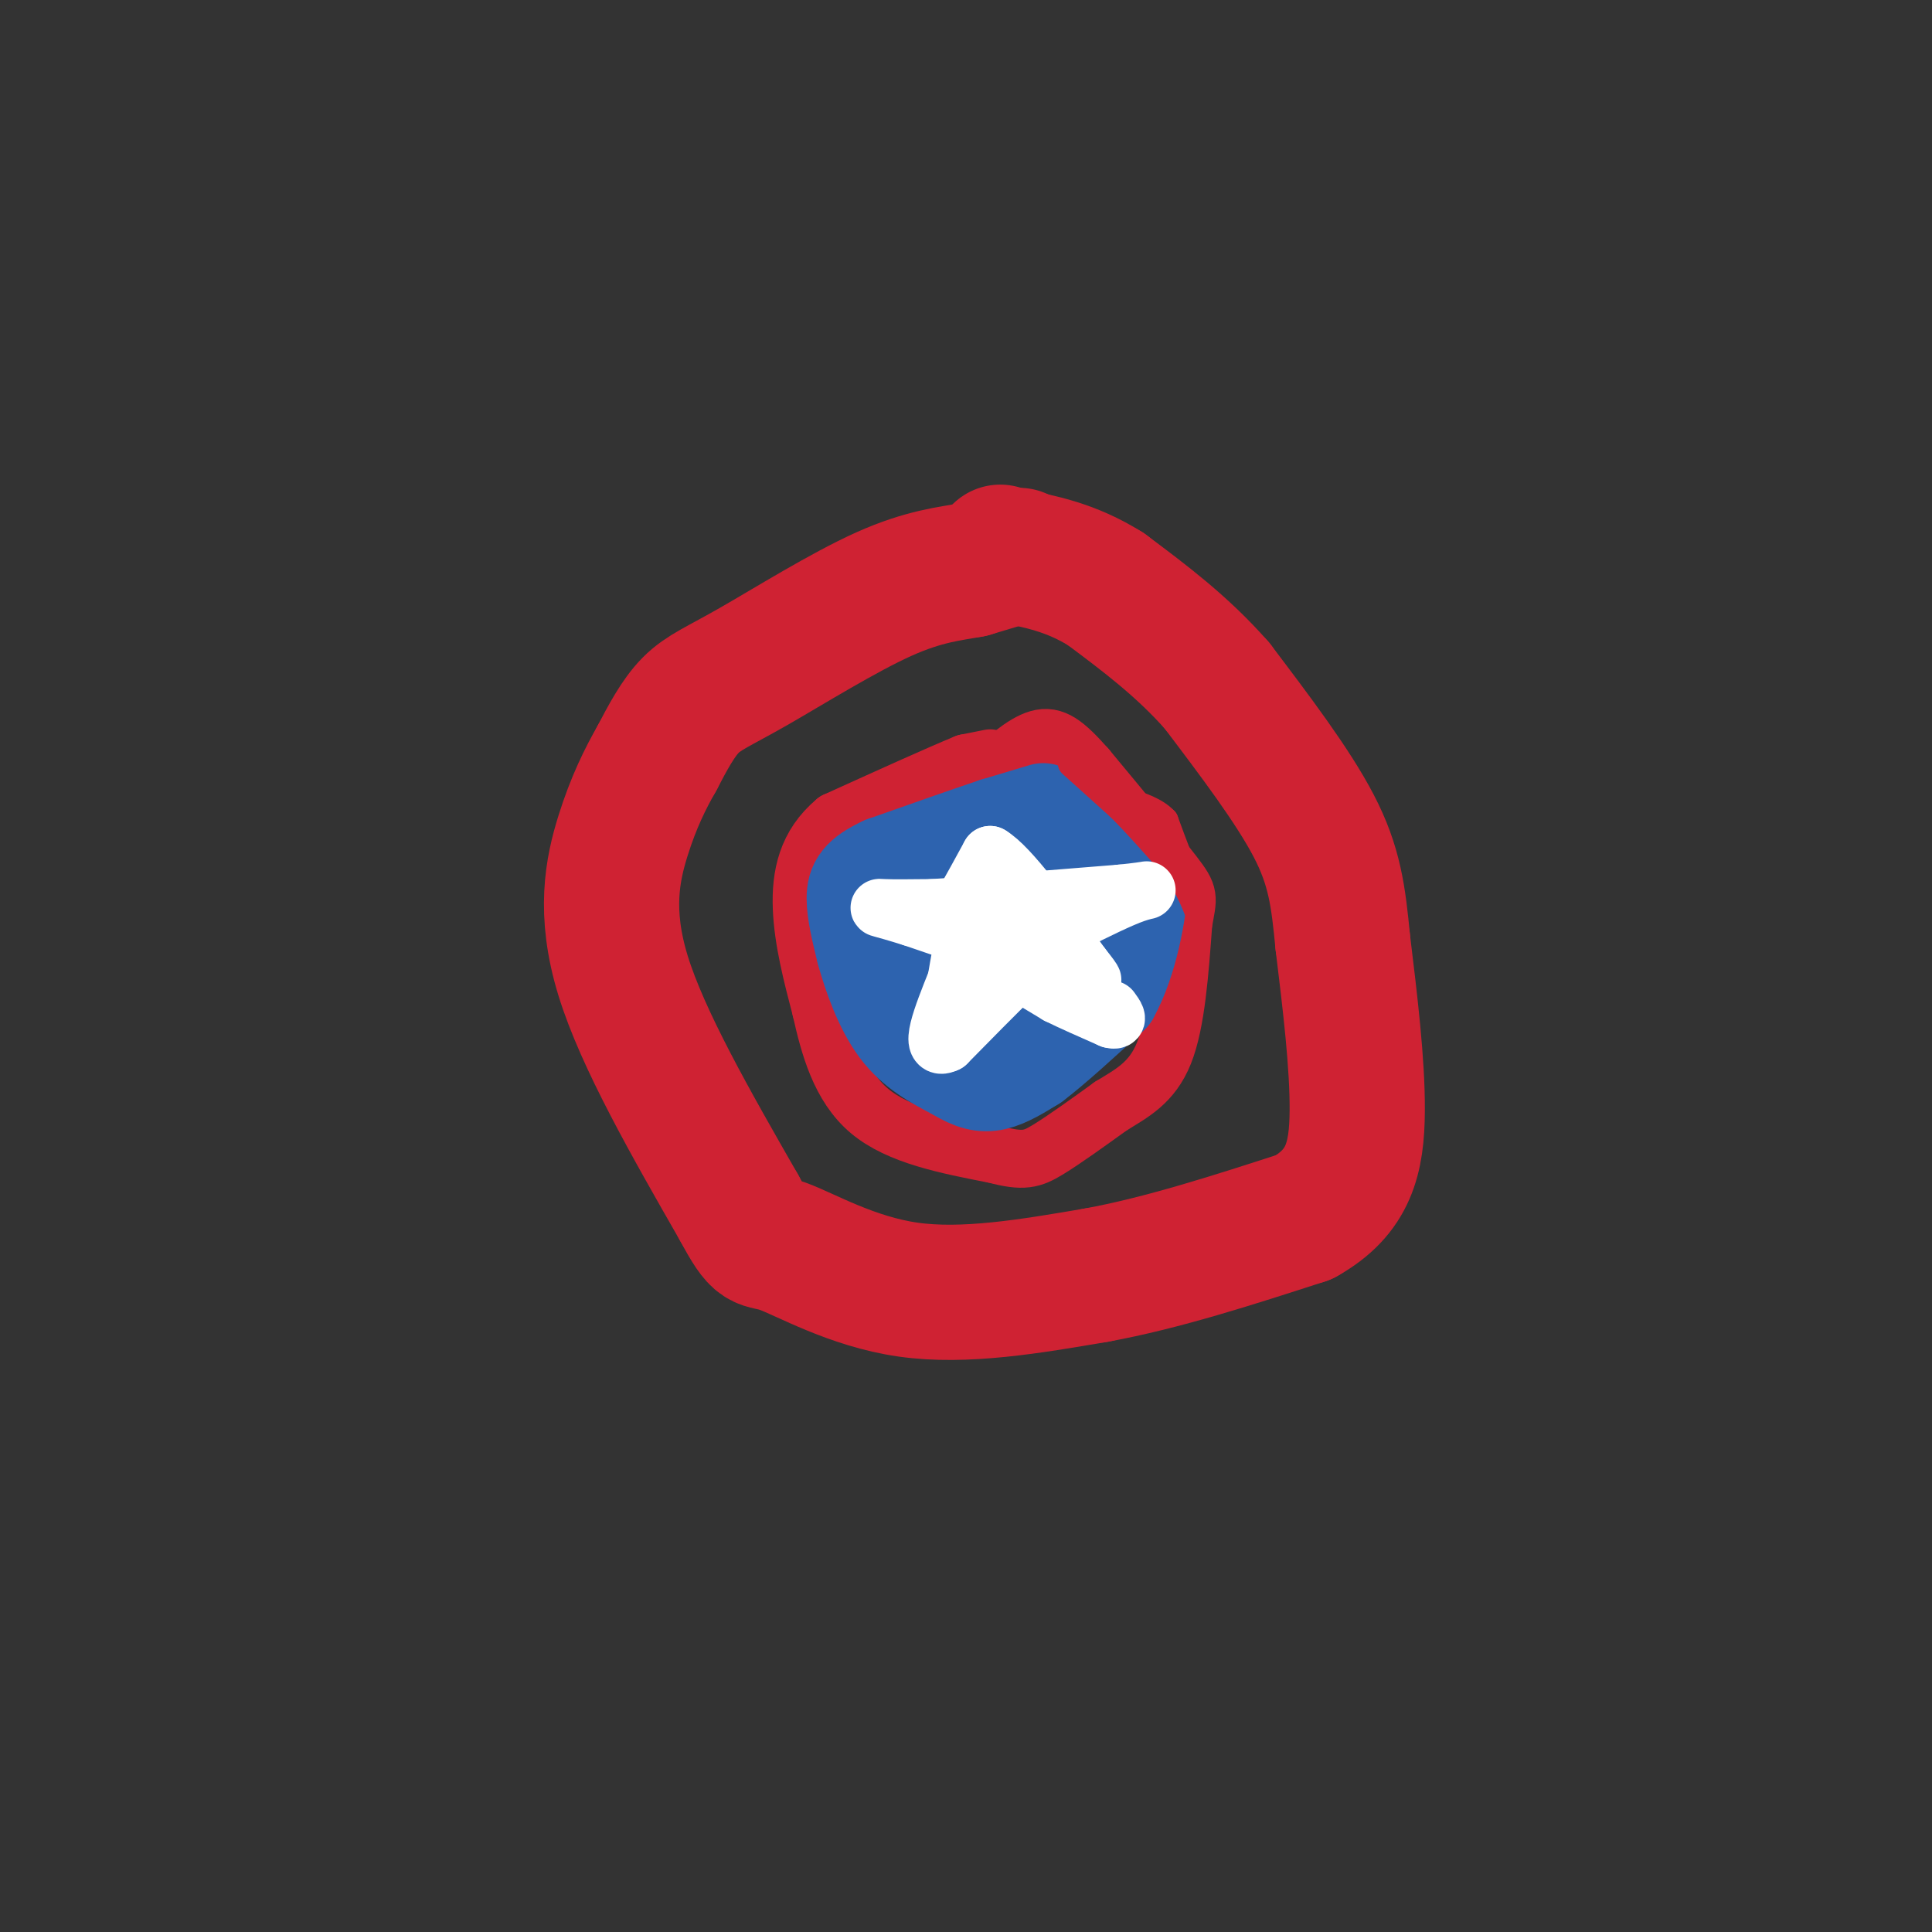 <svg viewBox='0 0 400 400' version='1.1' xmlns='http://www.w3.org/2000/svg' xmlns:xlink='http://www.w3.org/1999/xlink'><rect x="0" y="0" width="400" height="400" fill="#333333" stroke="none"/><g fill='none' stroke='rgb(207,34,51)' stroke-width='28' stroke-linecap='round' stroke-linejoin='round'><path d='M211,115c0.000,0.000 -10.000,3.000 -10,3'/><path d='M201,118c-4.172,0.780 -9.603,1.230 -18,5c-8.397,3.770 -19.761,10.861 -27,15c-7.239,4.139 -10.354,5.325 -13,8c-2.646,2.675 -4.823,6.837 -7,11'/><path d='M136,157c-2.381,4.167 -4.833,9.083 -7,16c-2.167,6.917 -4.048,15.833 0,29c4.048,13.167 14.024,30.583 24,48'/><path d='M153,250c4.667,8.667 4.333,6.333 9,8c4.667,1.667 14.333,7.333 26,9c11.667,1.667 25.333,-0.667 39,-3'/><path d='M227,264c13.667,-2.500 28.333,-7.250 43,-12'/><path d='M270,252c9.267,-5.200 10.933,-12.200 11,-22c0.067,-9.800 -1.467,-22.400 -3,-35'/><path d='M278,195c-0.911,-9.489 -1.689,-15.711 -6,-24c-4.311,-8.289 -12.156,-18.644 -20,-29'/><path d='M252,142c-7.167,-8.167 -15.083,-14.083 -23,-20'/><path d='M229,122c-7.167,-4.500 -13.583,-5.750 -20,-7'/><path d='M209,115c-3.333,-1.167 -1.667,-0.583 0,0'/></g>
<g fill='none' stroke='rgb(207,34,51)' stroke-width='12' stroke-linecap='round' stroke-linejoin='round'><path d='M205,157c0.000,0.000 -5.000,1.000 -5,1'/><path d='M200,158c-5.333,2.167 -16.167,7.083 -27,12'/><path d='M173,170c-5.933,4.933 -7.267,11.267 -7,18c0.267,6.733 2.133,13.867 4,21'/><path d='M170,209c1.689,7.533 3.911,15.867 10,21c6.089,5.133 16.044,7.067 26,9'/><path d='M206,239c5.911,1.578 7.689,1.022 11,-1c3.311,-2.022 8.156,-5.511 13,-9'/><path d='M230,229c4.289,-2.644 8.511,-4.756 11,-11c2.489,-6.244 3.244,-16.622 4,-27'/><path d='M245,191c0.978,-5.444 1.422,-5.556 -2,-10c-3.422,-4.444 -10.711,-13.222 -18,-22'/><path d='M225,159c-4.533,-5.111 -6.867,-6.889 -10,-6c-3.133,0.889 -7.067,4.444 -11,8'/><path d='M204,161c-2.500,1.500 -3.250,1.250 -4,1'/></g>
<g fill='none' stroke='rgb(45,99,175)' stroke-width='20' stroke-linecap='round' stroke-linejoin='round'><path d='M216,168c0.000,0.000 -10.000,3.000 -10,3'/><path d='M206,171c-5.500,1.833 -14.250,4.917 -23,8'/><path d='M183,179c-5.000,2.311 -6.000,4.089 -6,7c0.000,2.911 1.000,6.956 2,11'/><path d='M179,197c1.333,4.867 3.667,11.533 7,16c3.333,4.467 7.667,6.733 12,9'/><path d='M198,222c3.289,2.022 5.511,2.578 8,2c2.489,-0.578 5.244,-2.289 8,-4'/><path d='M214,220c4.000,-3.000 10.000,-8.500 16,-14'/><path d='M230,206c3.911,-6.978 5.689,-17.422 6,-23c0.311,-5.578 -0.844,-6.289 -2,-7'/><path d='M234,176c-1.289,-2.067 -3.511,-3.733 -8,-4c-4.489,-0.267 -11.244,0.867 -18,2'/><path d='M208,174c-5.221,1.494 -9.272,4.229 -13,8c-3.728,3.771 -7.133,8.578 -8,12c-0.867,3.422 0.805,5.460 3,8c2.195,2.540 4.913,5.583 8,6c3.087,0.417 6.544,-1.791 10,-4'/><path d='M208,204c2.456,-2.262 3.594,-5.915 4,-9c0.406,-3.085 0.078,-5.600 -3,-6c-3.078,-0.400 -8.906,1.315 -12,3c-3.094,1.685 -3.456,3.338 -2,5c1.456,1.662 4.728,3.331 8,5'/><path d='M203,202c3.690,-0.286 8.917,-3.500 12,-9c3.083,-5.500 4.024,-13.286 2,-13c-2.024,0.286 -7.012,8.643 -12,17'/><path d='M205,197c-0.222,6.911 5.222,15.689 9,18c3.778,2.311 5.889,-1.844 8,-6'/><path d='M222,209c2.333,-2.000 4.167,-4.000 6,-6'/></g>
<g fill='none' stroke='rgb(207,34,51)' stroke-width='6' stroke-linecap='round' stroke-linejoin='round'><path d='M222,158c0.000,0.000 10.000,9.000 10,9'/><path d='M232,167c3.500,3.500 7.250,7.750 11,12'/><path d='M243,179c2.667,3.500 3.833,6.250 5,9'/><path d='M248,188c0.167,-0.167 -1.917,-5.083 -4,-10'/><path d='M244,178c-1.167,-3.000 -2.083,-5.500 -3,-8'/><path d='M241,170c-1.833,-2.000 -4.917,-3.000 -8,-4'/><path d='M233,166c-1.500,-0.833 -1.250,-0.917 -1,-1'/></g>
<g fill='none' stroke='rgb(255,255,255)' stroke-width='12' stroke-linecap='round' stroke-linejoin='round'><path d='M199,187c0.000,0.000 1.000,-1.000 1,-1'/><path d='M200,186c1.000,-1.667 3.000,-5.333 5,-9'/><path d='M205,177c4.000,2.333 11.500,12.667 19,23'/><path d='M224,200c3.333,4.167 2.167,3.083 1,2'/><path d='M225,202c-5.833,-1.667 -20.917,-6.833 -36,-12'/><path d='M189,190c-7.378,-2.311 -7.822,-2.089 -6,-2c1.822,0.089 5.911,0.044 10,0'/><path d='M193,188c8.167,-0.500 23.583,-1.750 39,-3'/><path d='M232,185c7.311,-0.733 6.089,-1.067 3,0c-3.089,1.067 -8.044,3.533 -13,6'/><path d='M222,191c-6.500,5.167 -16.250,15.083 -26,25'/><path d='M196,216c-4.000,2.000 -1.000,-5.500 2,-13'/><path d='M198,203c0.667,-4.000 1.333,-7.500 2,-11'/><path d='M200,192c0.333,-2.167 0.167,-2.083 0,-2'/><path d='M214,203c0.000,0.000 5.000,3.000 5,3'/><path d='M219,206c2.667,1.333 6.833,3.167 11,5'/><path d='M230,211c1.833,0.500 0.917,-0.750 0,-2'/></g>
</svg>